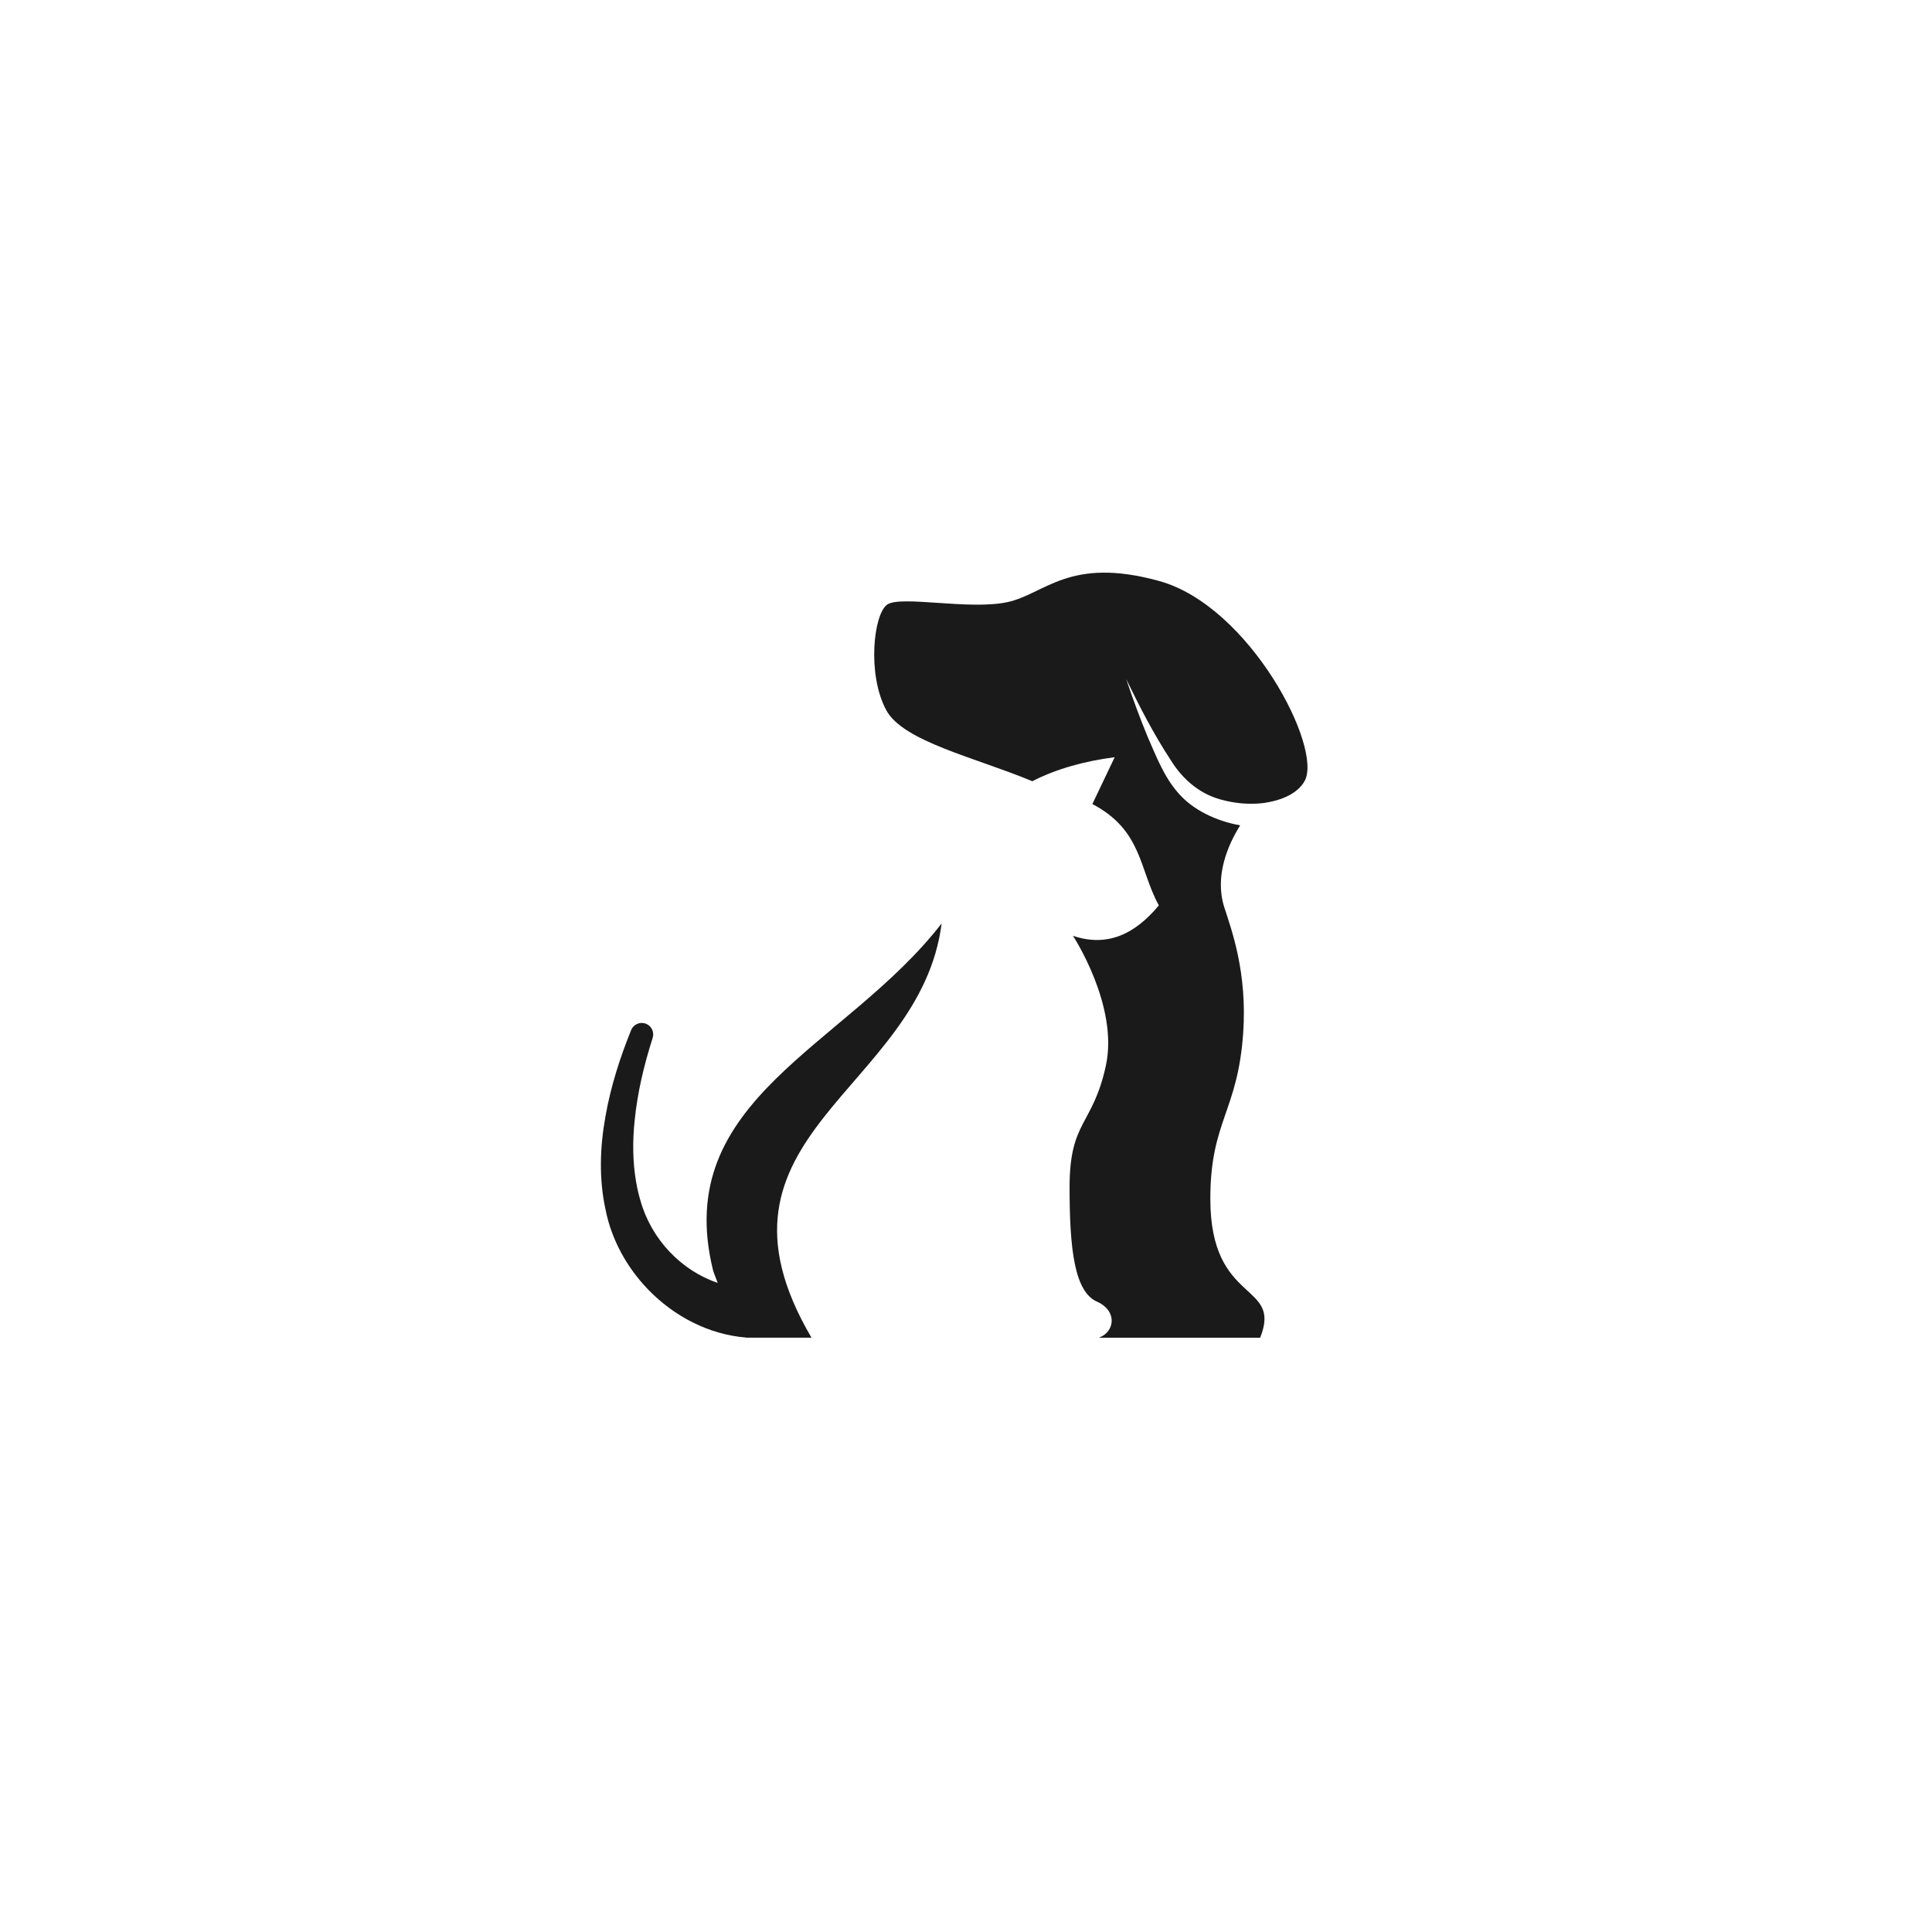 <?xml version="1.0" encoding="UTF-8"?><svg id="a" xmlns="http://www.w3.org/2000/svg" width="1080" height="1080" viewBox="0 0 1080 1080"><defs><style>.b{fill:#1a1a1a;}</style></defs><path class="b" d="M648.01,324.79c-50.6-13.97-63.78,7.38-85.12,11.86-21.35,4.48-59.3-3.95-66.94,1.32-7.64,5.27-11.33,39-.53,59.03,9.48,17.53,49.82,26.43,81.65,39.71h0c13.28-6.84,29.02-11.22,46.05-13.43l-12.48,26.18c28.02,14.73,26.1,36.53,37.15,56.66-13.27,16.05-28.8,23.5-48,17,0,0,25.71,39.09,18.38,72.67-7.33,33.58-20.27,30.47-20.27,67.81,0,34.27,2.62,58.72,15.6,64.16,11.41,5.29,9.51,17.02.7,20.03h90.23c12.59-31.4-27.85-17.98-27.85-77.63,0-43.5,15.3-48.64,18.36-92.6,2.38-34.24-6.58-57.88-10.58-70.48-5.51-17.36,2.03-34.69,8.89-45.7-13.43-2.44-26.42-8.6-34.56-18.04-8.09-9.21-12.27-20.41-17.1-31.34-4.41-10.68-8.38-21.49-12.04-32.39,0,0,0,0,0,0,7.49,15.44,15.36,30.76,24.75,45.07,6.93,11.29,16.98,19.83,30.15,22.78,5.73,1.44,11.72,2.04,17.52,1.79,1.59-.07,3.17-.2,4.73-.4,9.96-1.49,18.61-5.29,22.53-12.15,10.54-18.45-30.63-97.94-81.23-111.91Z"/><path class="b" d="M398.63,710.26s.89,2.67,2.58,6.88c-20.55-6.91-37.17-24.55-43.18-45.95-.98-3.26-1.75-6.62-2.36-10.03-2.04-11.4-2.11-23.41-.89-34.81,1.53-15.46,5.2-30.95,10.06-46.14,1.03-3.16-.56-6.64-3.69-7.91-3.28-1.33-7.01.25-8.34,3.53-6.23,15.39-11.39,31.42-14.35,48.22-3.1,17.22-3.72,34.81.04,52.11,3.32,16.82,11.94,32.43,23.9,44.78,14.43,14.9,33.74,25.04,54.61,26.76.01.02.03.04.04.06h36.57c-66.75-113.63,60.78-137.55,72.77-231.58-53.59,69.33-151.48,98.2-127.76,194.05Z"/></svg>